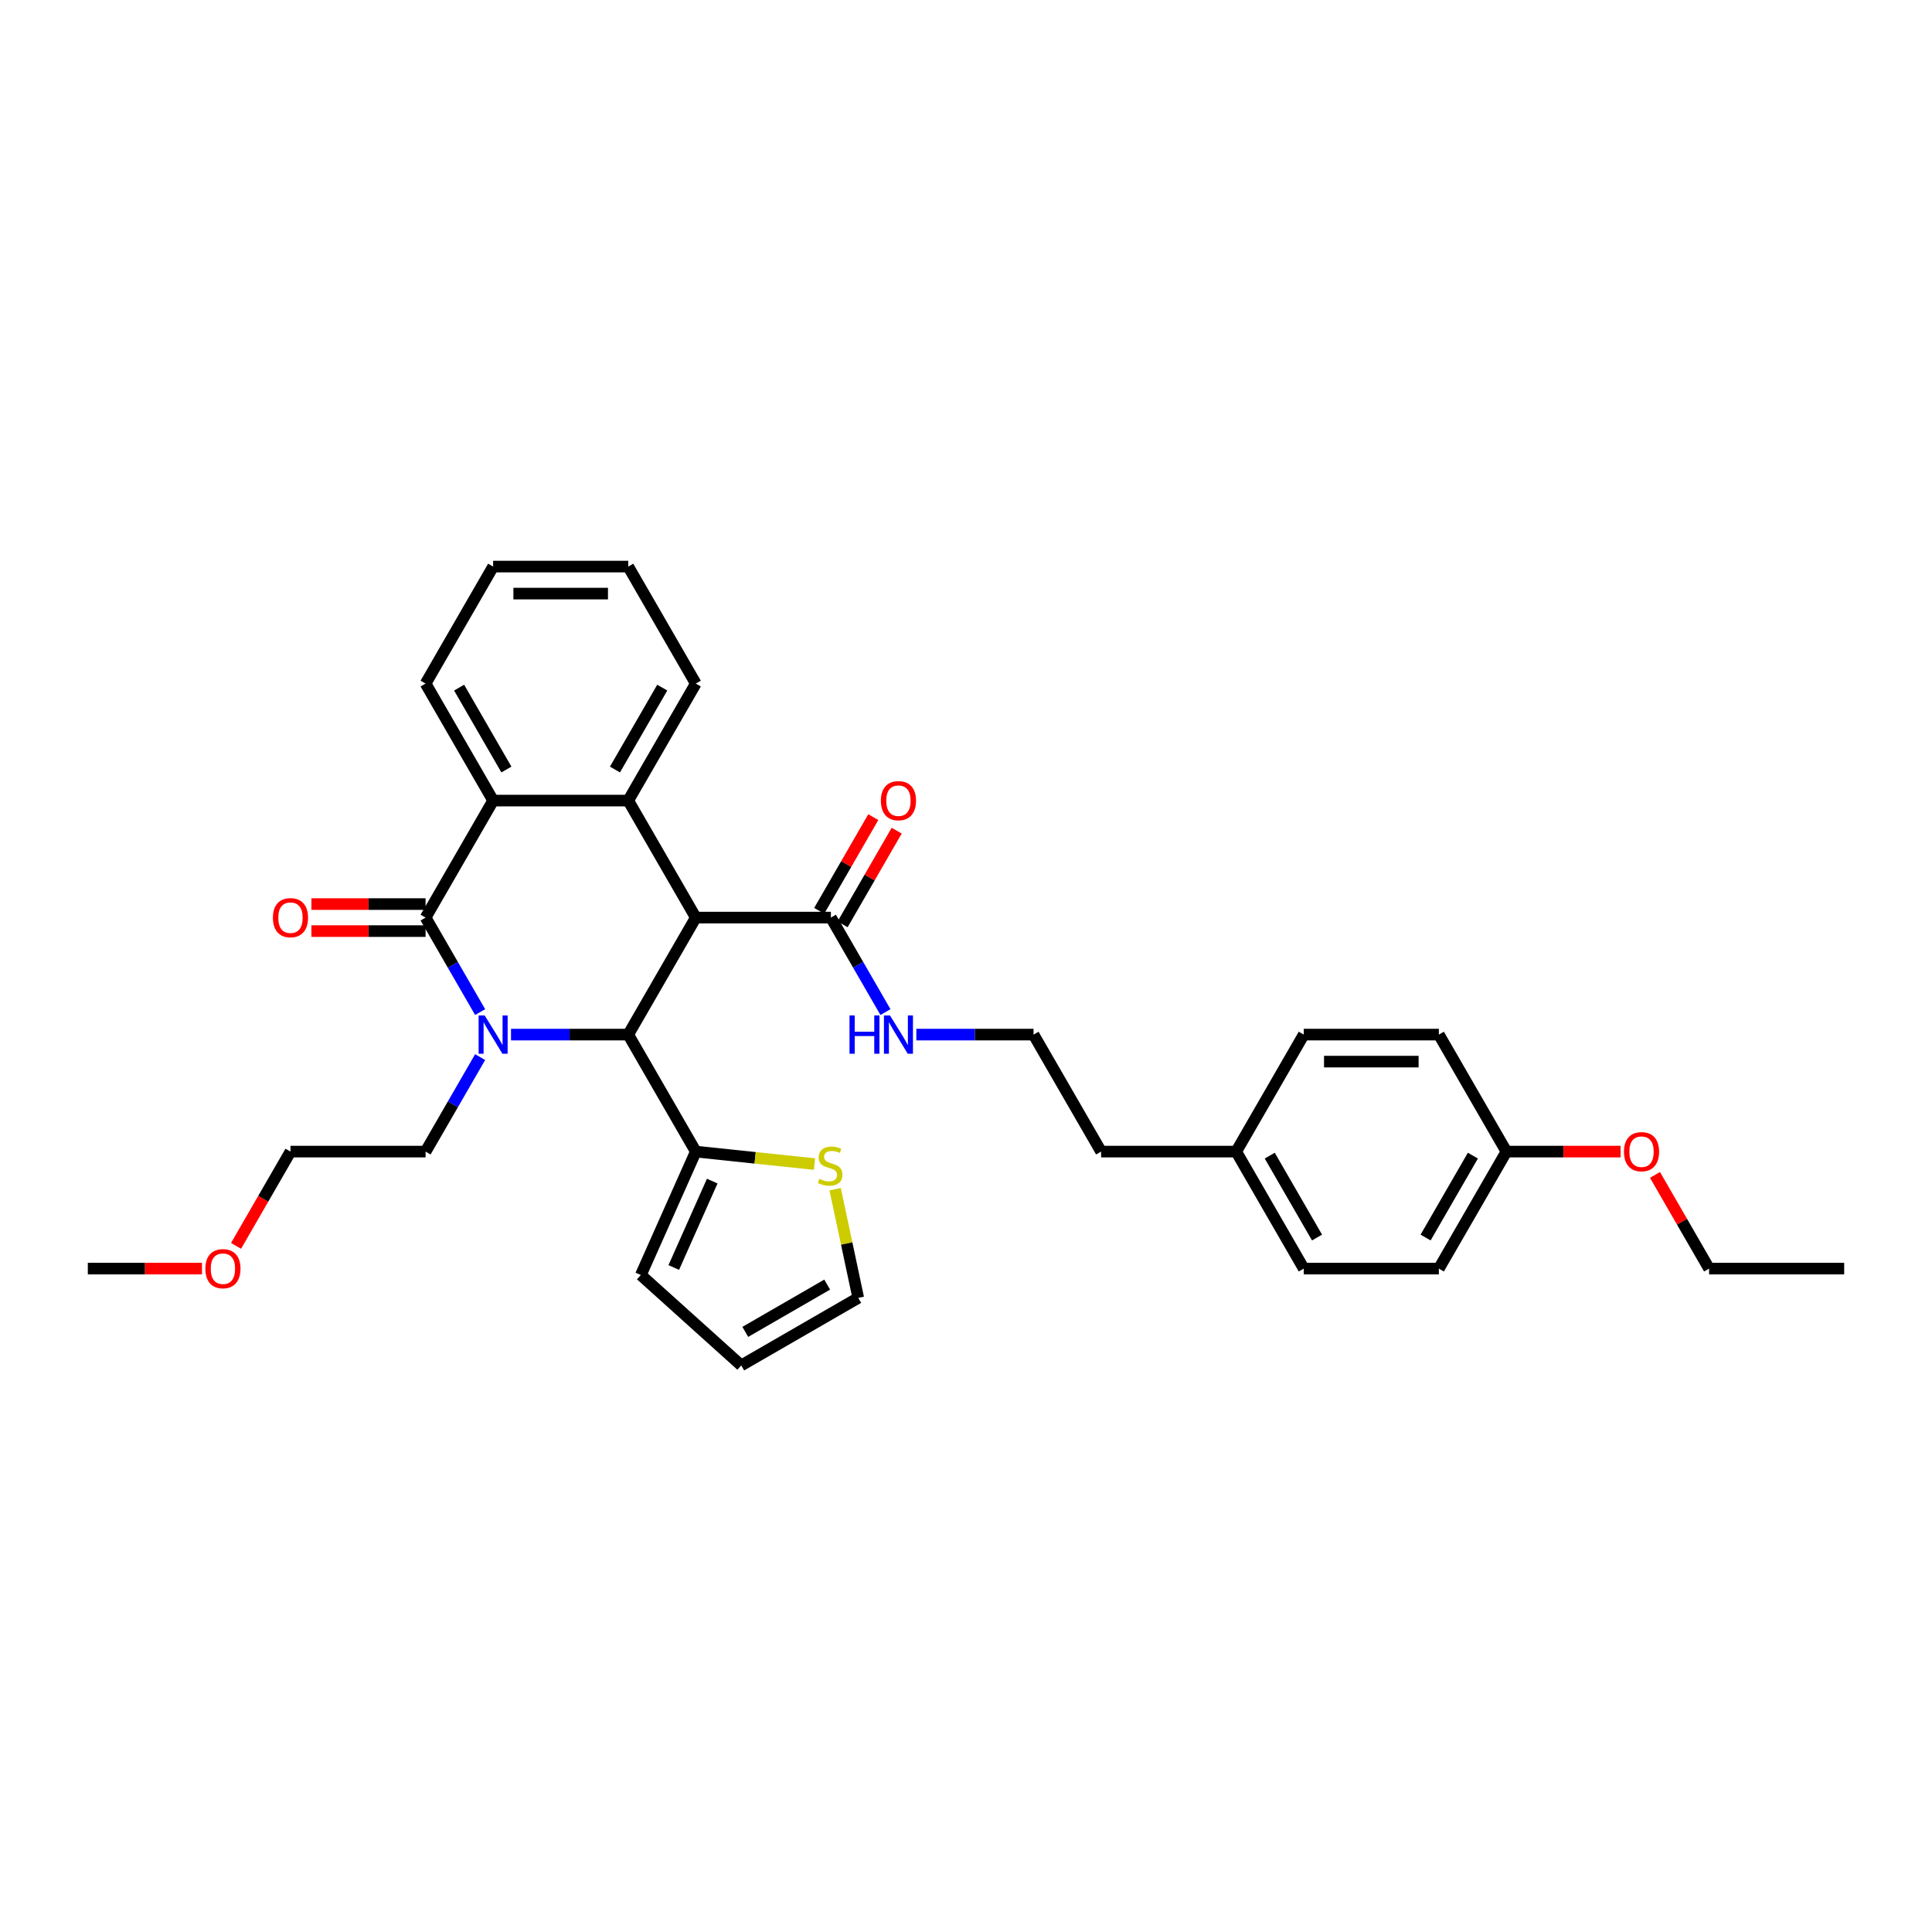<?xml version='1.0' encoding='iso-8859-1'?>
<svg version='1.1' baseProfile='full'
              xmlns='http://www.w3.org/2000/svg'
                      xmlns:rdkit='http://www.rdkit.org/xml'
                      xmlns:xlink='http://www.w3.org/1999/xlink'
                  xml:space='preserve'
width='1000px' height='1000px' viewBox='0 0 1000 1000'>
<!-- END OF HEADER -->
<rect style='opacity:1.0;fill:#FFFFFF;stroke:none' width='1000' height='1000' x='0' y='0'> </rect>
<path class='bond-1' d='M 248.518,523.853 L 234.399,499.398' style='fill:none;fill-rule:evenodd;stroke:#0000FF;stroke-width:6px;stroke-linecap:butt;stroke-linejoin:miter;stroke-opacity:1' />
<path class='bond-1' d='M 234.399,499.398 L 220.28,474.942' style='fill:none;fill-rule:evenodd;stroke:#000000;stroke-width:6px;stroke-linecap:butt;stroke-linejoin:miter;stroke-opacity:1' />
<path class='bond-2' d='M 264.503,535.504 L 294.839,535.504' style='fill:none;fill-rule:evenodd;stroke:#0000FF;stroke-width:6px;stroke-linecap:butt;stroke-linejoin:miter;stroke-opacity:1' />
<path class='bond-2' d='M 294.839,535.504 L 325.175,535.504' style='fill:none;fill-rule:evenodd;stroke:#000000;stroke-width:6px;stroke-linecap:butt;stroke-linejoin:miter;stroke-opacity:1' />
<path class='bond-14' d='M 248.518,547.154 L 234.399,571.609' style='fill:none;fill-rule:evenodd;stroke:#0000FF;stroke-width:6px;stroke-linecap:butt;stroke-linejoin:miter;stroke-opacity:1' />
<path class='bond-14' d='M 234.399,571.609 L 220.28,596.065' style='fill:none;fill-rule:evenodd;stroke:#000000;stroke-width:6px;stroke-linecap:butt;stroke-linejoin:miter;stroke-opacity:1' />
<path class='bond-0' d='M 360.14,474.942 L 325.175,535.504' style='fill:none;fill-rule:evenodd;stroke:#000000;stroke-width:6px;stroke-linecap:butt;stroke-linejoin:miter;stroke-opacity:1' />
<path class='bond-3' d='M 360.14,474.942 L 325.175,414.381' style='fill:none;fill-rule:evenodd;stroke:#000000;stroke-width:6px;stroke-linecap:butt;stroke-linejoin:miter;stroke-opacity:1' />
<path class='bond-5' d='M 360.14,474.942 L 430.07,474.942' style='fill:none;fill-rule:evenodd;stroke:#000000;stroke-width:6px;stroke-linecap:butt;stroke-linejoin:miter;stroke-opacity:1' />
<path class='bond-4' d='M 220.28,474.942 L 255.245,414.381' style='fill:none;fill-rule:evenodd;stroke:#000000;stroke-width:6px;stroke-linecap:butt;stroke-linejoin:miter;stroke-opacity:1' />
<path class='bond-8' d='M 220.28,467.949 L 190.734,467.949' style='fill:none;fill-rule:evenodd;stroke:#000000;stroke-width:6px;stroke-linecap:butt;stroke-linejoin:miter;stroke-opacity:1' />
<path class='bond-8' d='M 190.734,467.949 L 161.189,467.949' style='fill:none;fill-rule:evenodd;stroke:#FF0000;stroke-width:6px;stroke-linecap:butt;stroke-linejoin:miter;stroke-opacity:1' />
<path class='bond-8' d='M 220.28,481.935 L 190.734,481.935' style='fill:none;fill-rule:evenodd;stroke:#000000;stroke-width:6px;stroke-linecap:butt;stroke-linejoin:miter;stroke-opacity:1' />
<path class='bond-8' d='M 190.734,481.935 L 161.189,481.935' style='fill:none;fill-rule:evenodd;stroke:#FF0000;stroke-width:6px;stroke-linecap:butt;stroke-linejoin:miter;stroke-opacity:1' />
<path class='bond-6' d='M 325.175,535.504 L 360.14,596.065' style='fill:none;fill-rule:evenodd;stroke:#000000;stroke-width:6px;stroke-linecap:butt;stroke-linejoin:miter;stroke-opacity:1' />
<path class='bond-15' d='M 325.175,414.381 L 360.14,353.82' style='fill:none;fill-rule:evenodd;stroke:#000000;stroke-width:6px;stroke-linecap:butt;stroke-linejoin:miter;stroke-opacity:1' />
<path class='bond-15' d='M 318.307,398.304 L 342.783,355.911' style='fill:none;fill-rule:evenodd;stroke:#000000;stroke-width:6px;stroke-linecap:butt;stroke-linejoin:miter;stroke-opacity:1' />
<path class='bond-33' d='M 325.175,414.381 L 255.245,414.381' style='fill:none;fill-rule:evenodd;stroke:#000000;stroke-width:6px;stroke-linecap:butt;stroke-linejoin:miter;stroke-opacity:1' />
<path class='bond-18' d='M 255.245,414.381 L 220.28,353.82' style='fill:none;fill-rule:evenodd;stroke:#000000;stroke-width:6px;stroke-linecap:butt;stroke-linejoin:miter;stroke-opacity:1' />
<path class='bond-18' d='M 262.112,398.304 L 237.637,355.911' style='fill:none;fill-rule:evenodd;stroke:#000000;stroke-width:6px;stroke-linecap:butt;stroke-linejoin:miter;stroke-opacity:1' />
<path class='bond-11' d='M 436.126,478.439 L 450.124,454.193' style='fill:none;fill-rule:evenodd;stroke:#000000;stroke-width:6px;stroke-linecap:butt;stroke-linejoin:miter;stroke-opacity:1' />
<path class='bond-11' d='M 450.124,454.193 L 464.123,429.948' style='fill:none;fill-rule:evenodd;stroke:#FF0000;stroke-width:6px;stroke-linecap:butt;stroke-linejoin:miter;stroke-opacity:1' />
<path class='bond-11' d='M 424.014,471.446 L 438.012,447.2' style='fill:none;fill-rule:evenodd;stroke:#000000;stroke-width:6px;stroke-linecap:butt;stroke-linejoin:miter;stroke-opacity:1' />
<path class='bond-11' d='M 438.012,447.2 L 452.01,422.954' style='fill:none;fill-rule:evenodd;stroke:#FF0000;stroke-width:6px;stroke-linecap:butt;stroke-linejoin:miter;stroke-opacity:1' />
<path class='bond-13' d='M 430.07,474.942 L 444.189,499.398' style='fill:none;fill-rule:evenodd;stroke:#000000;stroke-width:6px;stroke-linecap:butt;stroke-linejoin:miter;stroke-opacity:1' />
<path class='bond-13' d='M 444.189,499.398 L 458.309,523.853' style='fill:none;fill-rule:evenodd;stroke:#0000FF;stroke-width:6px;stroke-linecap:butt;stroke-linejoin:miter;stroke-opacity:1' />
<path class='bond-7' d='M 360.14,596.065 L 390.864,599.294' style='fill:none;fill-rule:evenodd;stroke:#000000;stroke-width:6px;stroke-linecap:butt;stroke-linejoin:miter;stroke-opacity:1' />
<path class='bond-7' d='M 390.864,599.294 L 421.589,602.523' style='fill:none;fill-rule:evenodd;stroke:#CCCC00;stroke-width:6px;stroke-linecap:butt;stroke-linejoin:miter;stroke-opacity:1' />
<path class='bond-9' d='M 360.14,596.065 L 331.697,659.949' style='fill:none;fill-rule:evenodd;stroke:#000000;stroke-width:6px;stroke-linecap:butt;stroke-linejoin:miter;stroke-opacity:1' />
<path class='bond-9' d='M 368.65,611.336 L 348.74,656.055' style='fill:none;fill-rule:evenodd;stroke:#000000;stroke-width:6px;stroke-linecap:butt;stroke-linejoin:miter;stroke-opacity:1' />
<path class='bond-10' d='M 432.27,615.528 L 438.248,643.652' style='fill:none;fill-rule:evenodd;stroke:#CCCC00;stroke-width:6px;stroke-linecap:butt;stroke-linejoin:miter;stroke-opacity:1' />
<path class='bond-10' d='M 438.248,643.652 L 444.226,671.776' style='fill:none;fill-rule:evenodd;stroke:#000000;stroke-width:6px;stroke-linecap:butt;stroke-linejoin:miter;stroke-opacity:1' />
<path class='bond-12' d='M 331.697,659.949 L 383.665,706.741' style='fill:none;fill-rule:evenodd;stroke:#000000;stroke-width:6px;stroke-linecap:butt;stroke-linejoin:miter;stroke-opacity:1' />
<path class='bond-34' d='M 444.226,671.776 L 383.665,706.741' style='fill:none;fill-rule:evenodd;stroke:#000000;stroke-width:6px;stroke-linecap:butt;stroke-linejoin:miter;stroke-opacity:1' />
<path class='bond-34' d='M 428.149,664.909 L 385.756,689.384' style='fill:none;fill-rule:evenodd;stroke:#000000;stroke-width:6px;stroke-linecap:butt;stroke-linejoin:miter;stroke-opacity:1' />
<path class='bond-23' d='M 474.294,535.504 L 504.629,535.504' style='fill:none;fill-rule:evenodd;stroke:#0000FF;stroke-width:6px;stroke-linecap:butt;stroke-linejoin:miter;stroke-opacity:1' />
<path class='bond-23' d='M 504.629,535.504 L 534.965,535.504' style='fill:none;fill-rule:evenodd;stroke:#000000;stroke-width:6px;stroke-linecap:butt;stroke-linejoin:miter;stroke-opacity:1' />
<path class='bond-27' d='M 220.28,596.065 L 150.35,596.065' style='fill:none;fill-rule:evenodd;stroke:#000000;stroke-width:6px;stroke-linecap:butt;stroke-linejoin:miter;stroke-opacity:1' />
<path class='bond-30' d='M 360.14,353.82 L 325.175,293.259' style='fill:none;fill-rule:evenodd;stroke:#000000;stroke-width:6px;stroke-linecap:butt;stroke-linejoin:miter;stroke-opacity:1' />
<path class='bond-16' d='M 779.72,596.065 L 744.755,656.626' style='fill:none;fill-rule:evenodd;stroke:#000000;stroke-width:6px;stroke-linecap:butt;stroke-linejoin:miter;stroke-opacity:1' />
<path class='bond-16' d='M 762.363,598.156 L 737.888,640.549' style='fill:none;fill-rule:evenodd;stroke:#000000;stroke-width:6px;stroke-linecap:butt;stroke-linejoin:miter;stroke-opacity:1' />
<path class='bond-24' d='M 779.72,596.065 L 809.266,596.065' style='fill:none;fill-rule:evenodd;stroke:#000000;stroke-width:6px;stroke-linecap:butt;stroke-linejoin:miter;stroke-opacity:1' />
<path class='bond-24' d='M 809.266,596.065 L 838.811,596.065' style='fill:none;fill-rule:evenodd;stroke:#FF0000;stroke-width:6px;stroke-linecap:butt;stroke-linejoin:miter;stroke-opacity:1' />
<path class='bond-36' d='M 779.72,596.065 L 744.755,535.504' style='fill:none;fill-rule:evenodd;stroke:#000000;stroke-width:6px;stroke-linecap:butt;stroke-linejoin:miter;stroke-opacity:1' />
<path class='bond-17' d='M 639.86,596.065 L 569.93,596.065' style='fill:none;fill-rule:evenodd;stroke:#000000;stroke-width:6px;stroke-linecap:butt;stroke-linejoin:miter;stroke-opacity:1' />
<path class='bond-21' d='M 639.86,596.065 L 674.825,535.504' style='fill:none;fill-rule:evenodd;stroke:#000000;stroke-width:6px;stroke-linecap:butt;stroke-linejoin:miter;stroke-opacity:1' />
<path class='bond-22' d='M 639.86,596.065 L 674.825,656.626' style='fill:none;fill-rule:evenodd;stroke:#000000;stroke-width:6px;stroke-linecap:butt;stroke-linejoin:miter;stroke-opacity:1' />
<path class='bond-22' d='M 657.217,598.156 L 681.693,640.549' style='fill:none;fill-rule:evenodd;stroke:#000000;stroke-width:6px;stroke-linecap:butt;stroke-linejoin:miter;stroke-opacity:1' />
<path class='bond-31' d='M 220.28,353.82 L 255.245,293.259' style='fill:none;fill-rule:evenodd;stroke:#000000;stroke-width:6px;stroke-linecap:butt;stroke-linejoin:miter;stroke-opacity:1' />
<path class='bond-19' d='M 744.755,535.504 L 674.825,535.504' style='fill:none;fill-rule:evenodd;stroke:#000000;stroke-width:6px;stroke-linecap:butt;stroke-linejoin:miter;stroke-opacity:1' />
<path class='bond-19' d='M 734.266,549.49 L 685.315,549.49' style='fill:none;fill-rule:evenodd;stroke:#000000;stroke-width:6px;stroke-linecap:butt;stroke-linejoin:miter;stroke-opacity:1' />
<path class='bond-20' d='M 744.755,656.626 L 674.825,656.626' style='fill:none;fill-rule:evenodd;stroke:#000000;stroke-width:6px;stroke-linecap:butt;stroke-linejoin:miter;stroke-opacity:1' />
<path class='bond-26' d='M 534.965,535.504 L 569.93,596.065' style='fill:none;fill-rule:evenodd;stroke:#000000;stroke-width:6px;stroke-linecap:butt;stroke-linejoin:miter;stroke-opacity:1' />
<path class='bond-28' d='M 856.619,608.135 L 870.617,632.38' style='fill:none;fill-rule:evenodd;stroke:#FF0000;stroke-width:6px;stroke-linecap:butt;stroke-linejoin:miter;stroke-opacity:1' />
<path class='bond-28' d='M 870.617,632.38 L 884.615,656.626' style='fill:none;fill-rule:evenodd;stroke:#000000;stroke-width:6px;stroke-linecap:butt;stroke-linejoin:miter;stroke-opacity:1' />
<path class='bond-25' d='M 122.176,644.864 L 136.263,620.464' style='fill:none;fill-rule:evenodd;stroke:#FF0000;stroke-width:6px;stroke-linecap:butt;stroke-linejoin:miter;stroke-opacity:1' />
<path class='bond-25' d='M 136.263,620.464 L 150.35,596.065' style='fill:none;fill-rule:evenodd;stroke:#000000;stroke-width:6px;stroke-linecap:butt;stroke-linejoin:miter;stroke-opacity:1' />
<path class='bond-29' d='M 104.545,656.626 L 75,656.626' style='fill:none;fill-rule:evenodd;stroke:#FF0000;stroke-width:6px;stroke-linecap:butt;stroke-linejoin:miter;stroke-opacity:1' />
<path class='bond-29' d='M 75,656.626 L 45.455,656.626' style='fill:none;fill-rule:evenodd;stroke:#000000;stroke-width:6px;stroke-linecap:butt;stroke-linejoin:miter;stroke-opacity:1' />
<path class='bond-32' d='M 884.615,656.626 L 954.545,656.626' style='fill:none;fill-rule:evenodd;stroke:#000000;stroke-width:6px;stroke-linecap:butt;stroke-linejoin:miter;stroke-opacity:1' />
<path class='bond-35' d='M 325.175,293.259 L 255.245,293.259' style='fill:none;fill-rule:evenodd;stroke:#000000;stroke-width:6px;stroke-linecap:butt;stroke-linejoin:miter;stroke-opacity:1' />
<path class='bond-35' d='M 314.685,307.245 L 265.734,307.245' style='fill:none;fill-rule:evenodd;stroke:#000000;stroke-width:6px;stroke-linecap:butt;stroke-linejoin:miter;stroke-opacity:1' />
<path  class='atom-0' d='M 250.867 525.601
L 257.357 536.091
Q 258 537.126, 259.035 539
Q 260.07 540.874, 260.126 540.986
L 260.126 525.601
L 262.755 525.601
L 262.755 545.406
L 260.042 545.406
L 253.077 533.937
Q 252.266 532.594, 251.399 531.056
Q 250.559 529.517, 250.308 529.042
L 250.308 545.406
L 247.734 545.406
L 247.734 525.601
L 250.867 525.601
' fill='#0000FF'/>
<path  class='atom-8' d='M 424.092 610.172
Q 424.316 610.256, 425.239 610.647
Q 426.162 611.039, 427.169 611.29
Q 428.204 611.514, 429.211 611.514
Q 431.085 611.514, 432.176 610.619
Q 433.267 609.696, 433.267 608.102
Q 433.267 607.011, 432.708 606.339
Q 432.176 605.668, 431.337 605.304
Q 430.498 604.941, 429.099 604.521
Q 427.337 603.99, 426.274 603.486
Q 425.239 602.983, 424.484 601.92
Q 423.757 600.857, 423.757 599.067
Q 423.757 596.577, 425.435 595.039
Q 427.141 593.5, 430.498 593.5
Q 432.792 593.5, 435.393 594.591
L 434.75 596.745
Q 432.372 595.766, 430.582 595.766
Q 428.652 595.766, 427.589 596.577
Q 426.526 597.36, 426.554 598.731
Q 426.554 599.794, 427.085 600.437
Q 427.645 601.081, 428.428 601.444
Q 429.239 601.808, 430.582 602.228
Q 432.372 602.787, 433.435 603.346
Q 434.498 603.906, 435.253 605.053
Q 436.036 606.172, 436.036 608.102
Q 436.036 610.843, 434.19 612.325
Q 432.372 613.78, 429.323 613.78
Q 427.561 613.78, 426.218 613.388
Q 424.904 613.025, 423.337 612.381
L 424.092 610.172
' fill='#CCCC00'/>
<path  class='atom-9' d='M 141.259 474.998
Q 141.259 470.243, 143.608 467.586
Q 145.958 464.928, 150.35 464.928
Q 154.741 464.928, 157.091 467.586
Q 159.441 470.243, 159.441 474.998
Q 159.441 479.809, 157.063 482.551
Q 154.685 485.264, 150.35 485.264
Q 145.986 485.264, 143.608 482.551
Q 141.259 479.837, 141.259 474.998
M 150.35 483.026
Q 153.371 483.026, 154.993 481.012
Q 156.643 478.97, 156.643 474.998
Q 156.643 471.11, 154.993 469.152
Q 153.371 467.166, 150.35 467.166
Q 147.329 467.166, 145.678 469.124
Q 144.056 471.082, 144.056 474.998
Q 144.056 478.998, 145.678 481.012
Q 147.329 483.026, 150.35 483.026
' fill='#FF0000'/>
<path  class='atom-12' d='M 455.944 414.437
Q 455.944 409.682, 458.294 407.024
Q 460.643 404.367, 465.035 404.367
Q 469.427 404.367, 471.776 407.024
Q 474.126 409.682, 474.126 414.437
Q 474.126 419.248, 471.748 421.989
Q 469.371 424.703, 465.035 424.703
Q 460.671 424.703, 458.294 421.989
Q 455.944 419.276, 455.944 414.437
M 465.035 422.465
Q 468.056 422.465, 469.678 420.451
Q 471.329 418.409, 471.329 414.437
Q 471.329 410.549, 469.678 408.591
Q 468.056 406.605, 465.035 406.605
Q 462.014 406.605, 460.364 408.563
Q 458.741 410.521, 458.741 414.437
Q 458.741 418.437, 460.364 420.451
Q 462.014 422.465, 465.035 422.465
' fill='#FF0000'/>
<path  class='atom-14' d='M 439.706 525.601
L 442.392 525.601
L 442.392 534.021
L 452.517 534.021
L 452.517 525.601
L 455.203 525.601
L 455.203 545.406
L 452.517 545.406
L 452.517 536.259
L 442.392 536.259
L 442.392 545.406
L 439.706 545.406
L 439.706 525.601
' fill='#0000FF'/>
<path  class='atom-14' d='M 460.657 525.601
L 467.147 536.091
Q 467.79 537.126, 468.825 539
Q 469.86 540.874, 469.916 540.986
L 469.916 525.601
L 472.545 525.601
L 472.545 545.406
L 469.832 545.406
L 462.867 533.937
Q 462.056 532.594, 461.189 531.056
Q 460.35 529.517, 460.098 529.042
L 460.098 545.406
L 457.524 545.406
L 457.524 525.601
L 460.657 525.601
' fill='#0000FF'/>
<path  class='atom-25' d='M 840.559 596.121
Q 840.559 591.365, 842.909 588.708
Q 845.259 586.051, 849.65 586.051
Q 854.042 586.051, 856.392 588.708
Q 858.741 591.365, 858.741 596.121
Q 858.741 600.932, 856.364 603.673
Q 853.986 606.386, 849.65 606.386
Q 845.287 606.386, 842.909 603.673
Q 840.559 600.96, 840.559 596.121
M 849.65 604.149
Q 852.671 604.149, 854.294 602.135
Q 855.944 600.093, 855.944 596.121
Q 855.944 592.233, 854.294 590.275
Q 852.671 588.288, 849.65 588.288
Q 846.629 588.288, 844.979 590.247
Q 843.357 592.205, 843.357 596.121
Q 843.357 600.121, 844.979 602.135
Q 846.629 604.149, 849.65 604.149
' fill='#FF0000'/>
<path  class='atom-26' d='M 106.294 656.682
Q 106.294 651.927, 108.643 649.269
Q 110.993 646.612, 115.385 646.612
Q 119.776 646.612, 122.126 649.269
Q 124.476 651.927, 124.476 656.682
Q 124.476 661.493, 122.098 664.234
Q 119.72 666.948, 115.385 666.948
Q 111.021 666.948, 108.643 664.234
Q 106.294 661.521, 106.294 656.682
M 115.385 664.71
Q 118.406 664.71, 120.028 662.696
Q 121.678 660.654, 121.678 656.682
Q 121.678 652.794, 120.028 650.836
Q 118.406 648.85, 115.385 648.85
Q 112.364 648.85, 110.713 650.808
Q 109.091 652.766, 109.091 656.682
Q 109.091 660.682, 110.713 662.696
Q 112.364 664.71, 115.385 664.71
' fill='#FF0000'/>
</svg>
